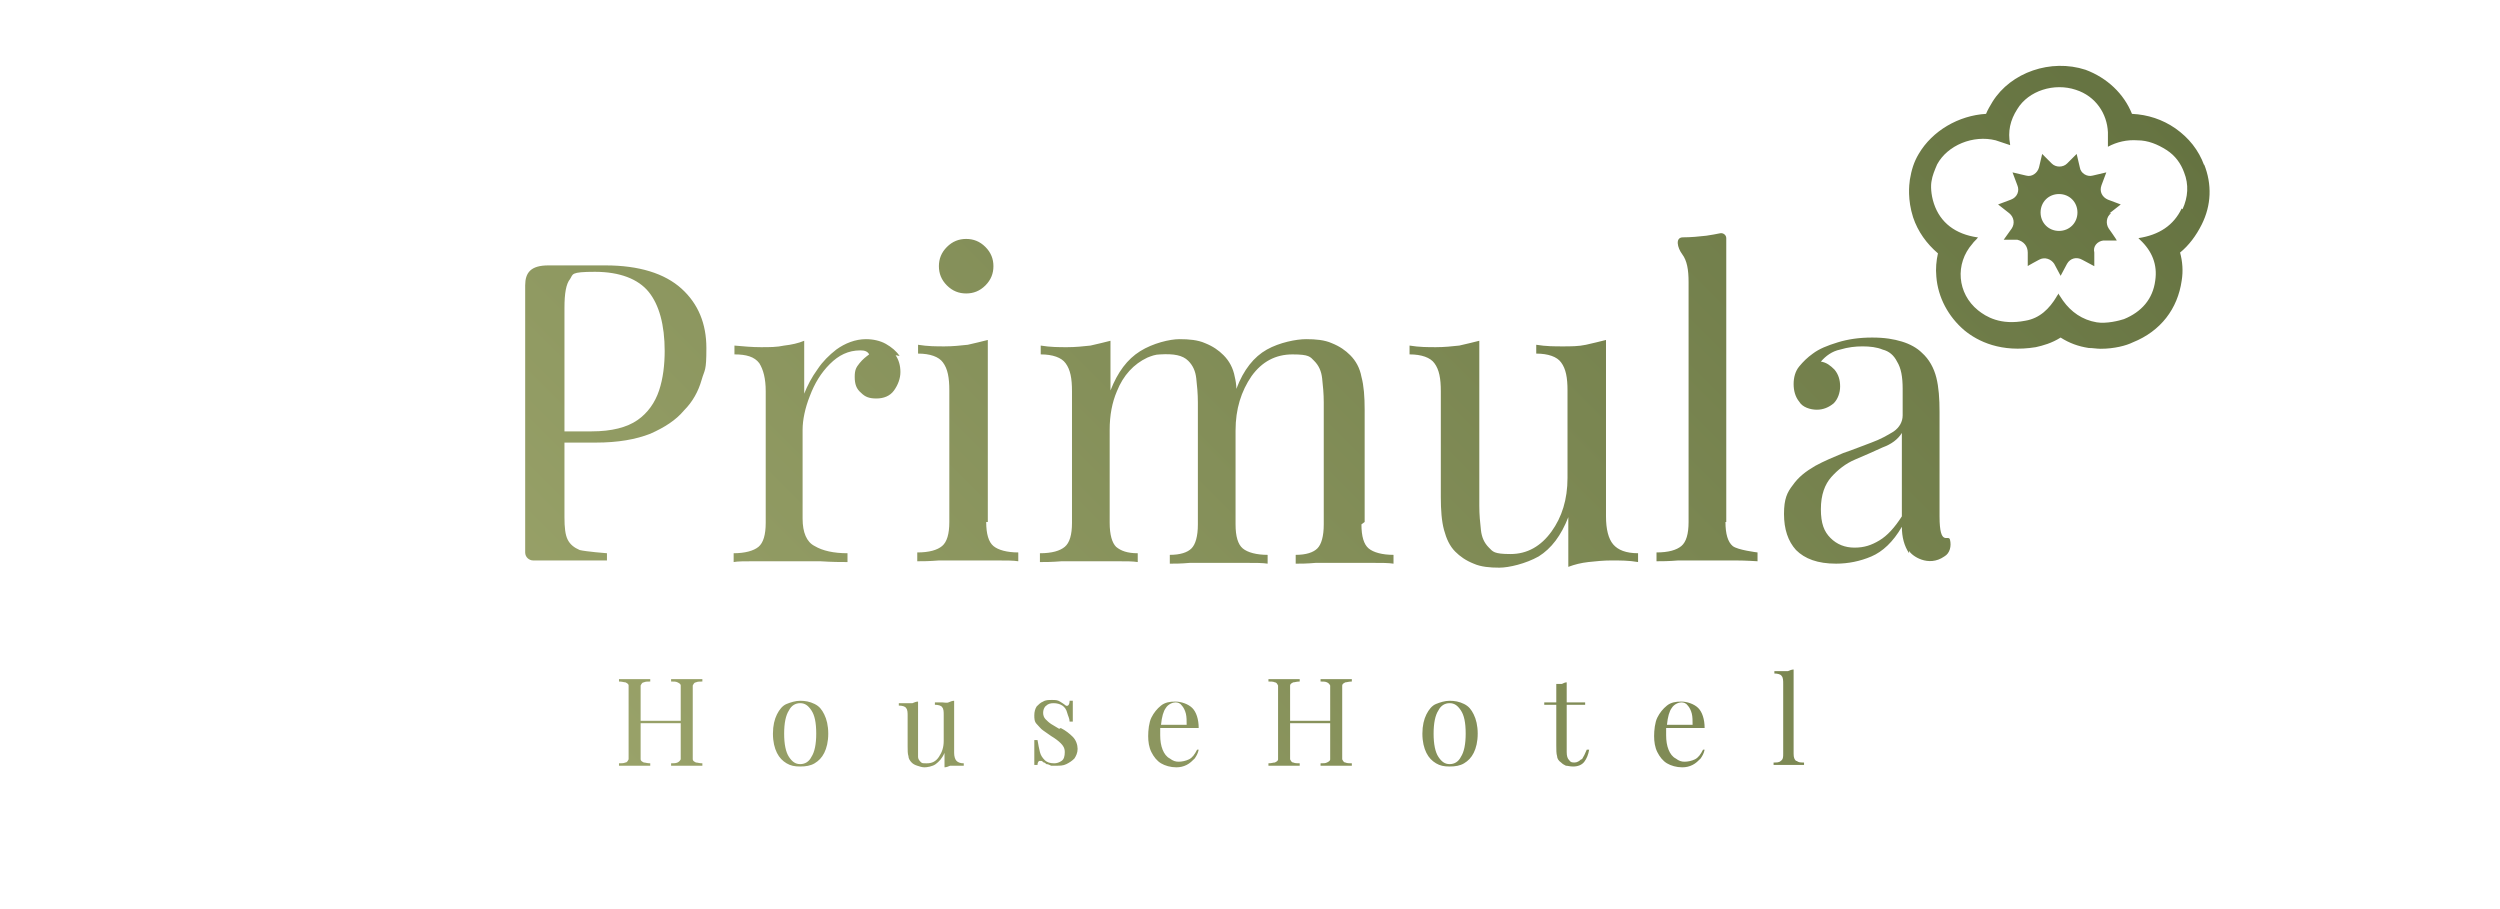 <?xml version="1.0" encoding="UTF-8"?>
<svg xmlns="http://www.w3.org/2000/svg" xmlns:xlink="http://www.w3.org/1999/xlink" version="1.1" viewBox="0 0 311.8 113.4">
  <defs>
    <style>
      .cls-1 {
        fill: url(#Sfumatura_senza_nome_5);
      }
    </style>
    <linearGradient id="Sfumatura_senza_nome_5" data-name="Sfumatura senza nome 5" x1="96" y1="114.1" x2="232.8" y2="-22.7" gradientUnits="userSpaceOnUse">
      <stop offset="0" stop-color="#99a269"/>
      <stop offset="1" stop-color="#657341"/>
    </linearGradient>
  </defs>
  <!-- Generator: Adobe Illustrator 28.7.2, SVG Export Plug-In . SVG Version: 1.2.0 Build 154)  -->
  <g>
    <g id="Livello_1">
      <path class="cls-1" d="M86.8,84.7c.3,0,.6,0,.8,0v.3c-.3,0-.6,0-.8.1-.2,0-.3.2-.4.4,0,.2,0,.5,0,.8v7.6c0,.4,0,.6,0,.8,0,.2.2.3.4.4.2,0,.4.1.8.1v.3c-.2,0-.5,0-.8,0-.3,0-.7,0-1.1,0s-.7,0-1.1,0c-.4,0-.7,0-.9,0v-.3c.3,0,.6,0,.8-.1s.3-.2.4-.4c0-.2,0-.5,0-.8v-3.7h-5v3.7c0,.4,0,.6,0,.8,0,.2.2.3.4.4.2,0,.4.1.8.1v.3c-.2,0-.5,0-.9,0-.4,0-.7,0-1.1,0s-.8,0-1.1,0c-.3,0-.6,0-.8,0v-.3c.3,0,.6,0,.8-.1.2,0,.3-.2.4-.4,0-.2,0-.5,0-.8v-7.6c0-.4,0-.7,0-.8,0-.2-.2-.3-.4-.4-.2,0-.4-.1-.8-.1v-.3c.2,0,.5,0,.8,0,.3,0,.7,0,1.1,0s.7,0,1.1,0c.4,0,.6,0,.9,0v.3c-.3,0-.6,0-.8.1-.2,0-.3.2-.4.4,0,.2,0,.5,0,.8v3.6h5v-3.6c0-.4,0-.7,0-.8,0-.2-.2-.3-.4-.4s-.4-.1-.8-.1v-.3c.2,0,.5,0,.9,0,.4,0,.7,0,1.1,0s.8,0,1.1,0ZM102.8,89.1c.3.6.5,1.4.5,2.4s-.2,1.8-.5,2.4c-.3.6-.7,1-1.2,1.3-.5.3-1.1.4-1.8.4s-1.2-.1-1.7-.4c-.5-.3-.9-.7-1.2-1.3-.3-.6-.5-1.4-.5-2.4s.2-1.8.5-2.4c.3-.6.7-1.1,1.2-1.3s1.1-.4,1.7-.4,1.2.1,1.8.4.9.7,1.2,1.3ZM101.8,91.5c0-1.4-.2-2.3-.6-2.9-.4-.6-.8-.9-1.4-.9s-1.1.3-1.4.9c-.4.6-.6,1.6-.6,2.9s.2,2.3.6,2.9c.4.6.8.9,1.4.9s1.1-.3,1.4-.9c.4-.6.6-1.6.6-2.9ZM119,93.8v-6.4c-.2,0-.5.1-.7.2s-.6,0-.8,0-.6,0-.9,0v.3c.4,0,.8.1.9.3.2.2.2.6.2,1v3.2c0,.8-.2,1.4-.6,2s-.9.8-1.5.8-.6,0-.8-.2c-.2-.2-.3-.4-.3-.6,0-.3,0-.6,0-.9v-6c-.2,0-.5.1-.7.2-.3,0-.6,0-.8,0s-.6,0-.9,0v.3c.4,0,.8.1.9.3.2.2.2.6.2,1v3.8c0,.5,0,.9.1,1.2,0,.3.2.6.4.8.2.2.4.3.7.4.3.1.6.2.9.2s1-.1,1.4-.4.8-.7,1.1-1.4v1.8c.2,0,.5-.1.7-.2.3,0,.6,0,.8,0s.6,0,.9,0v-.3c-.4,0-.7-.1-.9-.3-.2-.2-.3-.6-.3-1ZM132.1,90.9c-.3-.2-.7-.4-1-.6s-.5-.4-.7-.6c-.2-.2-.3-.5-.3-.8s.1-.7.4-.9c.2-.2.5-.3.9-.3s.8.1,1.1.3.5.5.6.9c.1.4.3.7.3,1.1h.4c0-.7,0-1.2,0-1.6,0-.4,0-.7,0-1h-.4c0,.6-.3.8-.6.5-.1-.1-.3-.2-.6-.4s-.6-.2-1-.2-.8,0-1.1.2c-.3.1-.6.4-.8.6-.2.3-.3.7-.3,1.1s0,.8.3,1.1.5.6.8.8c.3.2.7.5,1,.7.5.3.9.6,1.2.9.3.3.5.6.5,1.1s-.1.9-.4,1.1c-.3.2-.6.3-.9.3-.5,0-.9-.1-1.2-.4s-.5-.6-.6-1-.2-.9-.3-1.5h-.4c0,.8,0,1.4,0,1.9s0,.9,0,1.2h.4c0-.3.1-.4.2-.5,0,0,.2,0,.3,0,.1,0,.2.2.3.2s.2.1.3.2c.2,0,.4.1.6.2.2,0,.4,0,.6,0,.5,0,.9,0,1.3-.2.4-.2.7-.4,1-.7.2-.3.4-.7.4-1.2s-.2-1.1-.6-1.5c-.4-.4-.9-.8-1.5-1.1ZM149.2,93.5h.3c-.1.5-.3.8-.5,1.1-.3.3-.6.6-1,.8s-.8.3-1.3.3c-.7,0-1.4-.2-1.9-.5-.5-.3-.9-.8-1.2-1.4-.3-.6-.4-1.3-.4-2s.1-1.7.4-2.3c.3-.6.7-1.1,1.2-1.5.5-.4,1.1-.5,1.8-.5s1.6.3,2.1.8c.5.5.8,1.4.8,2.5h-4.8c0,.1,0,.3,0,.4,0,.2,0,.4,0,.5,0,.7.1,1.3.3,1.8.2.5.5.9.9,1.1.4.3.7.4,1.1.4s.9-.1,1.3-.3.7-.6,1-1.2ZM144.7,90.4h3.3c0-.5,0-1-.1-1.4s-.3-.8-.5-1c-.2-.3-.5-.4-.8-.4s-.9.2-1.2.7c-.3.4-.5,1.1-.6,2.1ZM166.7,84.7c-.3,0-.7,0-1.1,0-.4,0-.7,0-.9,0v.3c.3,0,.6,0,.8.1s.3.2.4.4c0,.2,0,.5,0,.8v3.6h-5v-3.6c0-.4,0-.7,0-.8,0-.2.2-.3.4-.4.2,0,.4-.1.8-.1v-.3c-.2,0-.5,0-.9,0-.4,0-.7,0-1.1,0s-.8,0-1.1,0c-.3,0-.6,0-.8,0v.3c.3,0,.6,0,.8.1.2,0,.3.2.4.4,0,.2,0,.5,0,.8v7.6c0,.4,0,.6,0,.8,0,.2-.2.3-.4.4-.2,0-.4.1-.8.1v.3c.2,0,.5,0,.8,0,.3,0,.7,0,1.1,0s.7,0,1.1,0c.4,0,.6,0,.9,0v-.3c-.3,0-.6,0-.8-.1-.2,0-.3-.2-.4-.4,0-.2,0-.5,0-.8v-3.7h5v3.7c0,.4,0,.6,0,.8,0,.2-.2.3-.4.4s-.4.1-.8.1v.3c.2,0,.5,0,.9,0,.4,0,.7,0,1.1,0s.8,0,1.1,0c.3,0,.6,0,.8,0v-.3c-.3,0-.6,0-.8-.1-.2,0-.3-.2-.4-.4,0-.2,0-.5,0-.8v-7.6c0-.4,0-.7,0-.8,0-.2.2-.3.4-.4.2,0,.4-.1.8-.1v-.3c-.2,0-.5,0-.8,0-.3,0-.7,0-1.1,0ZM183.8,89.1c.3.6.5,1.4.5,2.4s-.2,1.8-.5,2.4c-.3.6-.7,1-1.2,1.3-.5.3-1.1.4-1.8.4s-1.2-.1-1.7-.4c-.5-.3-.9-.7-1.2-1.3-.3-.6-.5-1.4-.5-2.4s.2-1.8.5-2.4c.3-.6.7-1.1,1.2-1.3s1.1-.4,1.7-.4,1.2.1,1.8.4.9.7,1.2,1.3ZM182.8,91.5c0-1.4-.2-2.3-.6-2.9-.4-.6-.8-.9-1.4-.9s-1.1.3-1.4.9c-.4.6-.6,1.6-.6,2.9s.2,2.3.6,2.9c.4.6.8.9,1.4.9s1.1-.3,1.4-.9c.4-.6.6-1.6.6-2.9ZM197.2,94.7c-.2.2-.5.4-.8.4s-.5,0-.7-.3c-.2-.2-.3-.5-.3-1v-5.9h2.3v-.3h-2.3v-2.5c-.2,0-.4.1-.6.2-.2,0-.5,0-.7,0v2.3h-1.5v.3h1.5v5.1c0,.5,0,1,.1,1.3,0,.3.2.6.5.8.2.2.4.3.6.4.2,0,.5.1.9.1.6,0,1.1-.2,1.4-.6.3-.4.5-.9.6-1.5h-.3c-.2.5-.4.9-.6,1.2ZM212.3,93.5h.3c-.1.5-.3.8-.5,1.1-.3.3-.6.6-1,.8s-.8.3-1.3.3c-.7,0-1.4-.2-1.9-.5-.5-.3-.9-.8-1.2-1.4-.3-.6-.4-1.3-.4-2s.1-1.7.4-2.3c.3-.6.7-1.1,1.2-1.5.5-.4,1.1-.5,1.8-.5s1.6.3,2.1.8c.5.5.8,1.4.8,2.5h-4.8c0,.1,0,.3,0,.4,0,.2,0,.4,0,.5,0,.7.1,1.3.3,1.8.2.5.5.9.9,1.1.4.3.7.4,1.1.4s.9-.1,1.3-.3.7-.6,1-1.2ZM207.8,90.4h3.3c0-.5,0-1-.1-1.4s-.3-.8-.5-1c-.2-.3-.5-.4-.8-.4s-.9.2-1.2.7c-.3.4-.5,1.1-.6,2.1ZM224,94.9c-.2-.2-.3-.4-.3-.9v-10.5c-.2,0-.5.1-.7.2-.3,0-.6,0-.8,0s-.6,0-.9,0v.3c.4,0,.8.1.9.3.2.2.2.6.2,1v8.7c0,.4,0,.7-.3.9-.2.2-.5.2-.9.2v.3c.2,0,.4,0,.8,0,.4,0,.7,0,1.1,0s.7,0,1.1,0c.4,0,.6,0,.8,0v-.3c-.4,0-.7,0-.9-.2ZM111.7,44.3c.4.6.6,1.3.6,2.1s-.3,1.6-.8,2.3c-.5.7-1.3,1-2.2,1s-1.4-.2-1.9-.7c-.6-.5-.8-1.1-.8-2s.2-1.2.6-1.7c.4-.5.8-.8,1.2-1.1-.2-.4-.6-.5-1.1-.5-1.5,0-2.7.6-3.8,1.7-1.1,1.1-1.9,2.4-2.5,4-.6,1.5-.9,3-.9,4.2v11.1c0,1.7.5,2.9,1.5,3.4,1,.6,2.4.9,4.1.9v1.1c-.8,0-1.9,0-3.4-.1-1.5,0-3,0-4.7,0s-2.4,0-3.5,0c-1.2,0-2.1,0-2.6.1v-1.1c1.4,0,2.5-.3,3.1-.8.6-.5.9-1.5.9-3v-16.4c0-1.6-.3-2.7-.8-3.5-.6-.8-1.6-1.1-3.1-1.1v-1.1c1.1.1,2.2.2,3.3.2s2,0,2.9-.2c.9-.1,1.8-.3,2.5-.6v6.6c.4-1,.9-2,1.7-3.1.6-.9,1.4-1.7,2.3-2.4,1.1-.8,2.4-1.3,3.7-1.3.9,0,1.8.2,2.5.6.7.4,1.3.9,1.7,1.5ZM120.5,36.6c.9,0,1.7-.3,2.4-1,.7-.7,1-1.5,1-2.4s-.3-1.7-1-2.4c-.7-.7-1.5-1-2.4-1s-1.7.3-2.4,1c-.7.7-1,1.5-1,2.4s.3,1.7,1,2.4,1.5,1,2.4,1ZM66.5,69.9c-.5,0-1-.4-1-1v-33.3c0-1.6.7-2.5,2.9-2.5s2.4,0,3.9,0c1.5,0,2.6,0,3.2,0,4.2,0,7.4,1,9.5,2.9,2.1,1.9,3.1,4.4,3.1,7.4s-.2,2.6-.6,4-1.1,2.7-2.2,3.8c-1,1.2-2.4,2.1-4.2,2.9-1.8.7-4,1.1-6.8,1.1h-3.9c0,0,0,0,0,0v9.3c0,1.3.1,2.2.4,2.8.3.6.8,1,1.5,1.3.8.2,3.4.4,3.4.4v.9s-2.1,0-3.5,0c-1.4,0-2.8,0-4.2,0h-1.5ZM82.9,43.8c0-3.3-.7-5.8-2-7.4-1.3-1.6-3.6-2.5-6.7-2.5s-2.7.3-3.1.9c-.5.6-.7,1.8-.7,3.6v15.4c0,0,0,0,0,0h3.4c2.5,0,4.4-.5,5.7-1.4,1.3-.9,2.2-2.2,2.7-3.7.5-1.5.7-3.2.7-5ZM123.2,65.1v-22.7c-.8.2-1.6.4-2.5.6-.9.1-1.9.2-2.9.2s-2.1,0-3.3-.2v1.1c1.5,0,2.6.4,3.1,1.1.6.8.8,1.9.8,3.5v16.4c0,1.5-.3,2.5-.9,3-.6.5-1.6.8-3.1.8v1.1c.6,0,1.5,0,2.7-.1,1.2,0,2.4,0,3.6,0s2.4,0,3.6,0c1.2,0,2.1,0,2.7.1v-1.1c-1.4,0-2.5-.3-3.1-.8-.6-.5-.9-1.5-.9-3ZM215.3,65.1V29.7c0-.4-.4-.7-.8-.6s-1.1.2-1.7.3c-.9.1-1.9.2-2.9.2s-.7,1.3-.1,2.1c.6.8.8,1.9.8,3.5v29.9c0,1.5-.3,2.5-.9,3-.6.5-1.6.8-3.1.8v1.1c.6,0,1.5,0,2.7-.1,1.2,0,2.4,0,3.6,0s2.4,0,3.6,0c1.2,0,2.7.1,2.7.1v-1.1s-2.5-.3-3.1-.8c-.6-.5-.9-1.5-.9-3ZM200.3,64.3v-21.9c-.8.2-1.6.4-2.5.6s-1.9.2-2.9.2-2.1,0-3.3-.2v1.1c1.5,0,2.6.4,3.1,1.1.6.8.8,1.9.8,3.5v10.9c0,2.7-.7,4.9-2,6.7-1.3,1.8-3,2.8-5.1,2.8s-2.2-.3-2.7-.8c-.6-.6-.9-1.3-1-2.2-.1-.9-.2-1.9-.2-3v-20.6c-.8.2-1.6.4-2.5.6-.9.1-1.9.2-2.9.2s-2.1,0-3.3-.2v1.1c1.5,0,2.6.4,3.1,1.1.6.8.8,1.9.8,3.5v13.2c0,1.6.1,3,.4,4.1s.7,2,1.4,2.7c.6.6,1.3,1.1,2.3,1.5.9.4,2,.5,3.2.5s3.3-.5,4.9-1.4c1.6-1,2.8-2.6,3.7-4.9v6.2c.8-.3,1.6-.5,2.5-.6.9-.1,1.9-.2,2.9-.2s2.2,0,3.3.2v-1.1c-1.5,0-2.5-.4-3.1-1.1s-.9-1.9-.9-3.5ZM170.2,65.1v-14c0-1.6-.1-3-.4-4.1-.2-1.1-.7-2-1.4-2.7-.6-.6-1.3-1.1-2.3-1.5-.9-.4-2-.5-3.2-.5s-3.3.4-4.9,1.3c-1.6.9-2.9,2.5-3.8,4.9,0-.5-.1-1.1-.2-1.5-.2-1.1-.7-2-1.4-2.7-.6-.6-1.3-1.1-2.3-1.5-.9-.4-2-.5-3.2-.5s-3.3.5-4.9,1.5c-1.6,1-2.8,2.6-3.7,4.9v-6.2c-.8.2-1.6.4-2.5.6-.9.1-1.9.2-2.9.2s-2.1,0-3.3-.2v1.1c1.5,0,2.6.4,3.1,1.1.6.8.8,1.9.8,3.5v16.4c0,1.5-.3,2.5-.9,3-.6.5-1.6.8-3.1.8v1.1c.6,0,1.5,0,2.7-.1,1.2,0,2.4,0,3.6,0s2.3,0,3.4,0c1.1,0,1.9,0,2.5.1v-1.1c-1.3,0-2.1-.3-2.7-.8-.5-.5-.8-1.5-.8-3v-11.6c0-1.8.3-3.4.9-4.8.8-2,2.1-3.4,3.8-4.2.5-.2,1-.4,1.6-.4,1.7-.1,2.8.1,3.5.8.6.6.9,1.3,1,2.2.1.9.2,1.9.2,3v15.2c0,1.5-.3,2.5-.8,3-.5.5-1.4.8-2.7.8v1.1c.6,0,1.4,0,2.5-.1,1.1,0,2.2,0,3.4,0s2.3,0,3.6,0c1.2,0,2.1,0,2.7.1v-1.1c-1.4,0-2.5-.3-3.1-.8-.6-.5-.9-1.5-.9-3v-11.7c0-2.7.7-4.9,2-6.8,1.3-1.8,3-2.7,5.1-2.7s2.2.3,2.7.8c.6.6.9,1.3,1,2.2.1.9.2,1.9.2,3v15.2c0,1.5-.3,2.5-.8,3-.5.5-1.4.8-2.7.8v1.1c.6,0,1.4,0,2.5-.1,1.1,0,2.2,0,3.4,0s2.3,0,3.6,0c1.2,0,2.1,0,2.7.1v-1.1c-1.4,0-2.5-.3-3.1-.8-.6-.5-.9-1.5-.9-3ZM238.1,69c-.6-.9-.9-2-.9-3.3-1.1,1.9-2.4,3.1-3.8,3.7-1.4.6-2.9.9-4.4.9-2.3,0-3.9-.6-5-1.7-1-1.1-1.5-2.6-1.5-4.5s.4-2.7,1.1-3.6c.7-1,1.6-1.7,2.8-2.4,1.1-.6,2.3-1.1,3.5-1.6,1.2-.4,2.4-.9,3.5-1.3,1.1-.4,2-.9,2.8-1.4.7-.5,1.1-1.2,1.1-2v-3.3c0-1.5-.2-2.6-.7-3.4-.4-.8-1-1.3-1.8-1.5-.7-.3-1.6-.4-2.5-.4s-1.8.1-2.8.4c-1,.2-1.8.8-2.4,1.5.7.1,1.2.5,1.7,1,.5.6.7,1.3.7,2.1s-.3,1.6-.8,2.1c-.6.5-1.3.8-2.1.8s-1.8-.3-2.2-1c-.5-.6-.7-1.4-.7-2.2s.2-1.6.7-2.2,1-1.1,1.7-1.6c.8-.6,1.8-1,3.1-1.4,1.3-.4,2.7-.6,4.3-.6s2.7.2,3.7.5c1,.3,1.9.8,2.5,1.4.9.8,1.5,1.9,1.8,3.1.3,1.2.4,2.6.4,4.3,0,0,0,9.1,0,13s1.1,2.2,1.3,2.9c.2.8,0,1.7-.7,2.1-2,1.4-4.1-.1-4.4-.7ZM237.2,54c-.5.8-1.3,1.4-2.4,1.8-1.1.5-2.2,1-3.4,1.5-1.2.5-2.2,1.3-3,2.2-.8.9-1.3,2.2-1.3,4s.4,2.8,1.2,3.6c.8.8,1.8,1.2,3,1.2s2.1-.3,3.1-.9c1-.6,1.9-1.6,2.8-3,0,0,0,0,0,0v-10.2ZM274.9,20.6c-.7-1.9-1.9-3.4-3.6-4.6-1.6-1.1-3.4-1.7-5.4-1.8-1-2.5-3.1-4.5-5.8-5.5-4.3-1.4-9.3.3-11.6,4-.3.5-.6,1-.8,1.5-3.4.2-6.7,2.1-8.4,5-.6,1-.9,2-1.1,3.2-.1.7-.3,2.5.4,4.7.6,1.8,1.7,3.3,3.1,4.5-.2.9-.3,1.9-.2,2.9.2,2.6,1.5,5,3.5,6.7,1.7,1.4,4.6,2.8,8.9,2.1.9-.2,2-.5,3.1-1.2,1.1.7,2.2,1.1,3.5,1.3.5,0,1,.1,1.5.1,1.7,0,3.2-.4,4-.8,3.5-1.4,5.6-4.2,6.1-7.7.2-1.2.1-2.4-.2-3.5,1.1-.9,2-2.1,2.7-3.5,1.2-2.4,1.3-5,.3-7.5ZM272.1,26c-1,2.1-2.8,3.3-5.4,3.7,0,0,.2.2.2.2,1.5,1.4,2.2,3.1,1.9,5.1-.3,2.3-1.7,3.9-3.9,4.8-.6.2-2.2.6-3.4.4-1.8-.3-3.2-1.3-4.2-2.7-.2-.3-.4-.6-.6-.9,0,.2-.2.3-.2.4-.9,1.5-2.1,2.7-3.9,3-3.1.6-4.9-.5-5.9-1.3-2.6-2.1-2.9-5.8-.7-8.3.2-.3.5-.5.7-.8,0,0-.1,0-.1,0-2.7-.4-4.6-1.8-5.4-4.2-.4-1.2-.4-2.3-.3-2.8.1-.7.4-1.4.7-2.1,1.3-2.4,4.5-3.7,7.3-3,.6.2,1.2.4,1.8.6,0,0,0,0,0,0,0,0,0,0,0-.1-.3-1.6,0-3,.9-4.4,1.4-2.3,4.6-3.3,7.3-2.4,2.5.8,3.9,3,4,5.3,0,.6,0,1.2,0,1.8,1.1-.6,2.4-.9,3.7-.8,1.3,0,2.5.5,3.6,1.2,1.1.7,1.8,1.7,2.2,2.8.6,1.5.5,3.1-.2,4.6ZM263.1,26.6l1.4-1.1-1.6-.6c-.7-.3-1.1-1-.8-1.8l.6-1.6-1.7.4c-.7.2-1.5-.3-1.6-1l-.4-1.7-1.2,1.2c-.5.5-1.4.5-1.9,0l-1.2-1.2-.4,1.7c-.2.7-.9,1.2-1.6,1l-1.7-.4.6,1.6c.3.7,0,1.5-.8,1.8l-1.6.6,1.4,1.1c.6.5.7,1.3.3,1.9l-1,1.4h1.7c.8.2,1.3.8,1.3,1.6v1.7c-.1,0,1.4-.8,1.4-.8.7-.4,1.5-.1,1.9.5l.8,1.5.8-1.5c.4-.7,1.2-.9,1.9-.5l1.5.8v-1.7c-.2-.8.4-1.4,1.1-1.5h1.7c0-.1-1-1.5-1-1.5-.4-.6-.3-1.5.3-1.9ZM256.8,28.8c-1.3,0-2.3-1-2.3-2.3s1-2.3,2.3-2.3,2.3,1,2.3,2.3-1,2.3-2.3,2.3Z"/>
    </g>
  </g>
</svg>